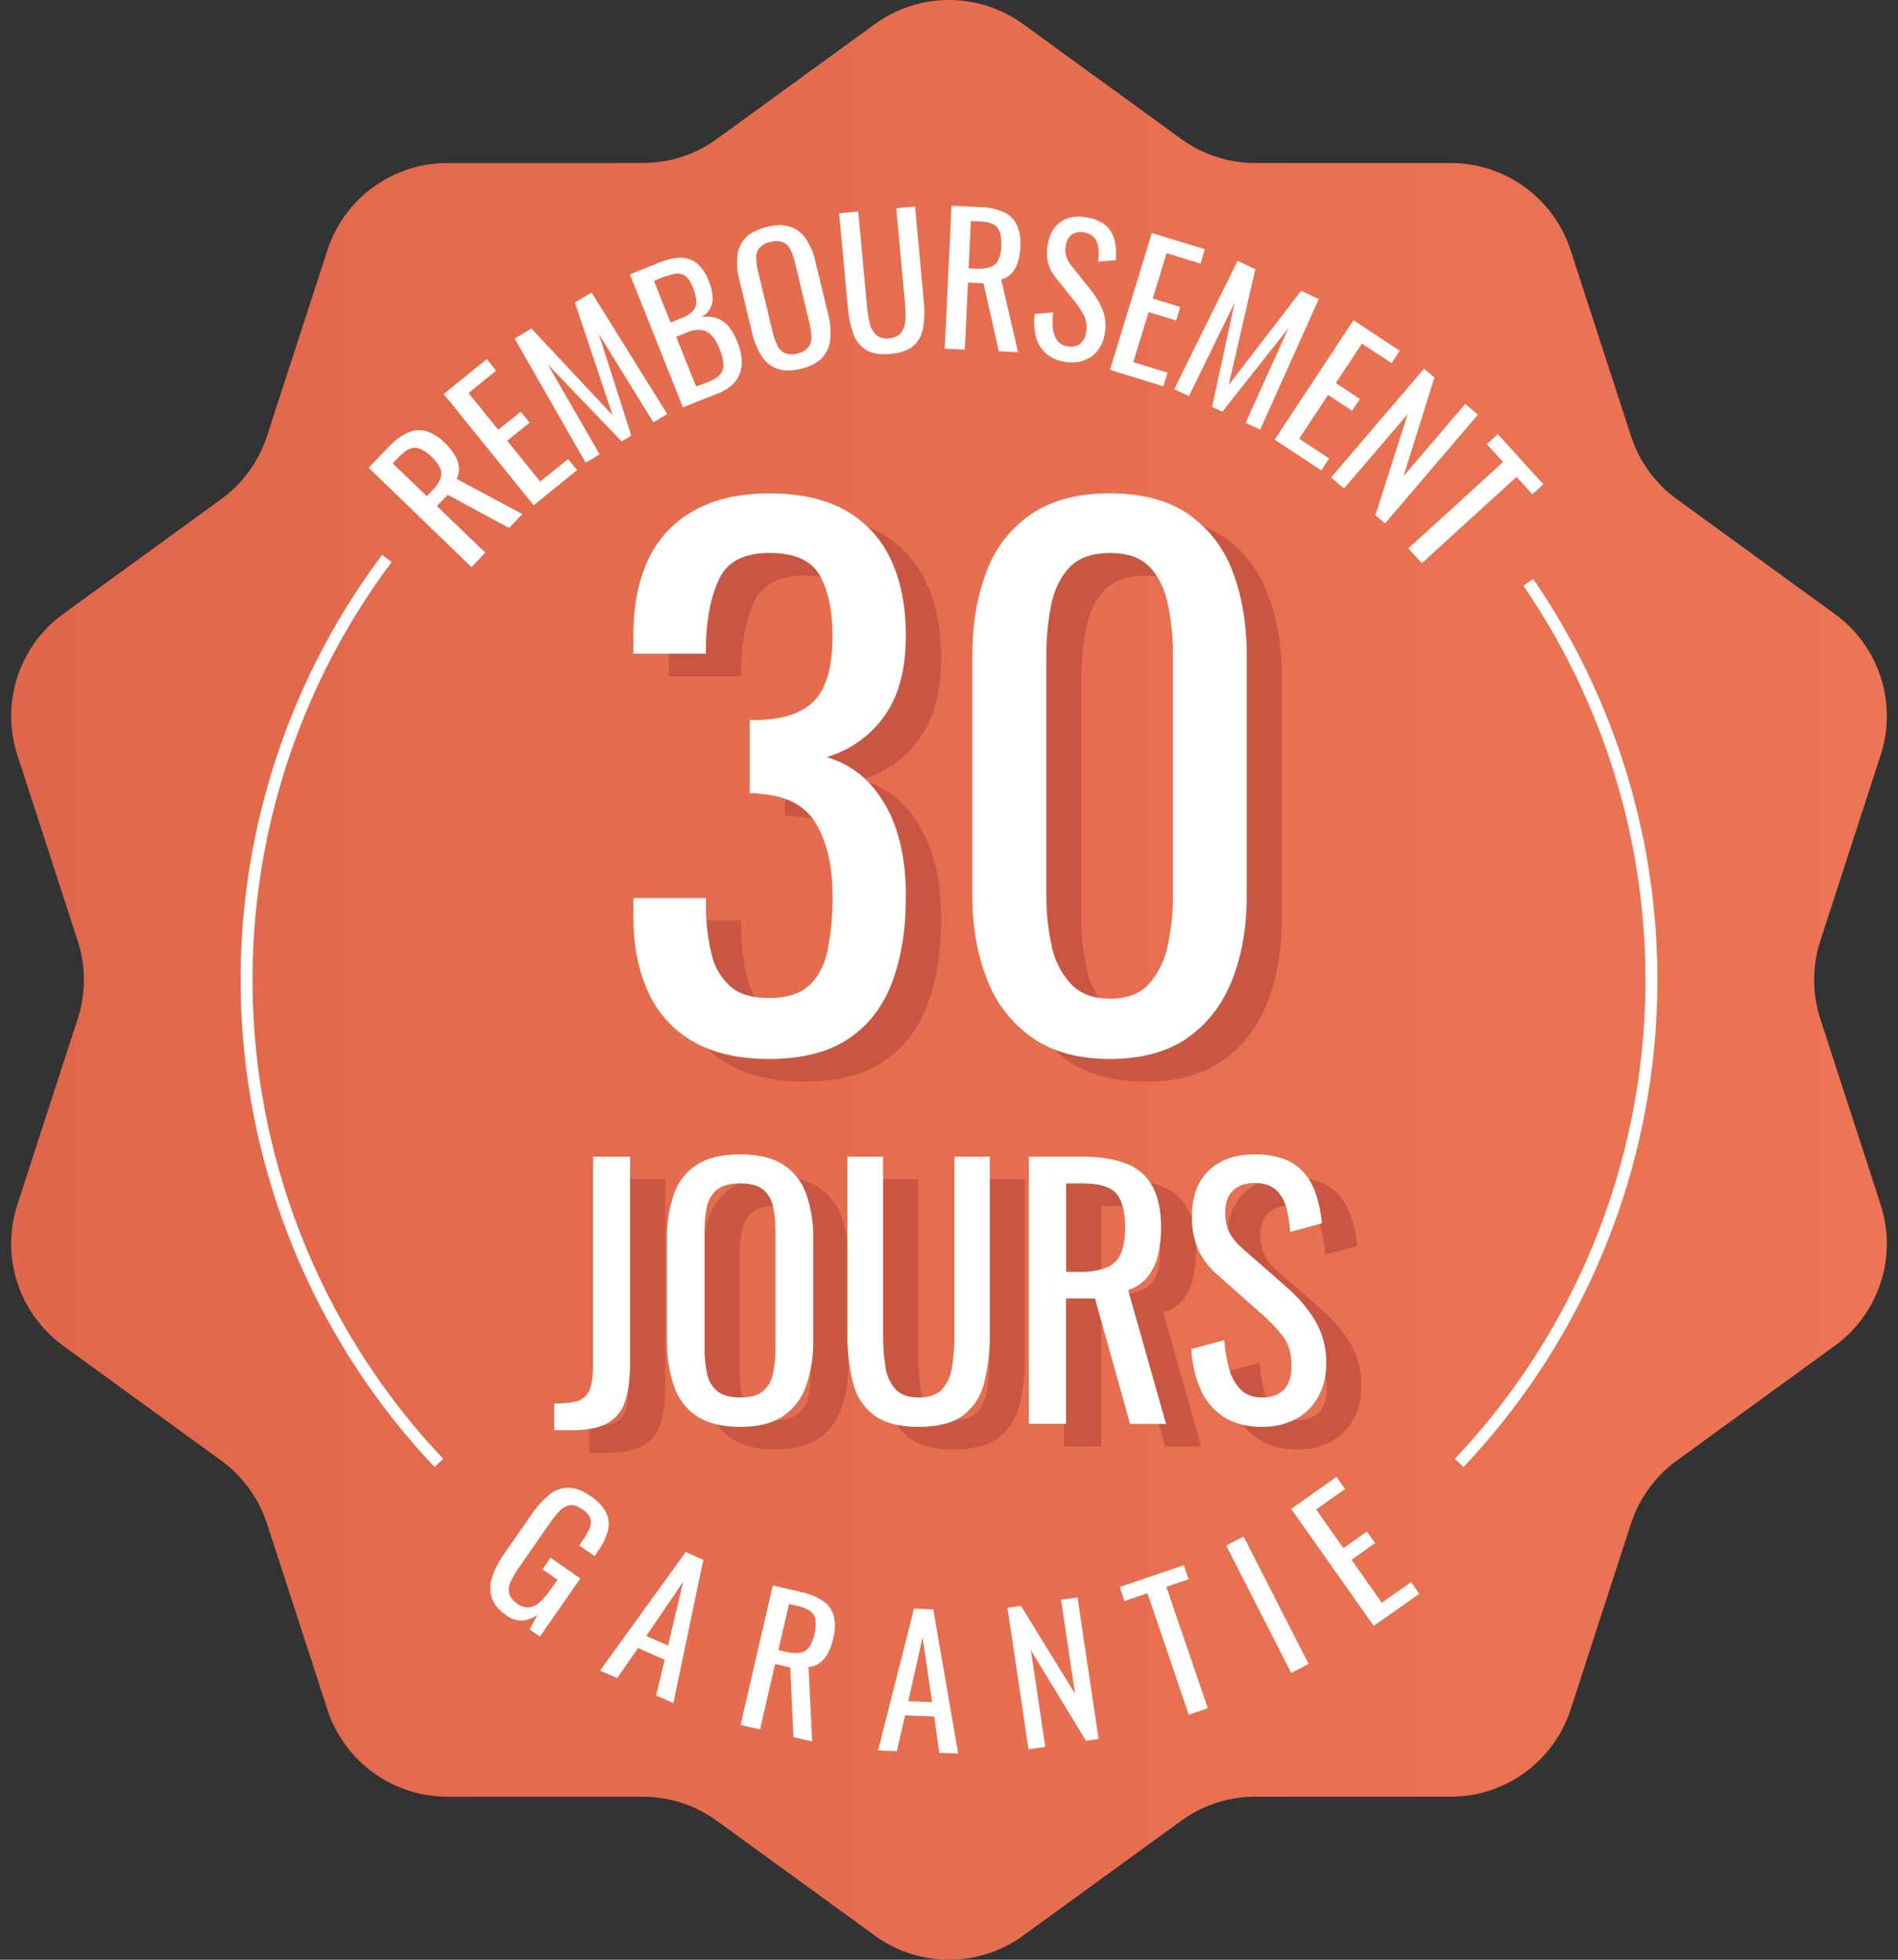 <svg width="124" height="128" viewBox="0 0 124 128" fill="none" xmlns="http://www.w3.org/2000/svg">
<rect x="0" y="0" width="124" height="128" fill="#333333" stroke="none"/>
<g clip-path="url(#clip0_167_9)">
<path d="M122.868 49.315L118.924 61.455C118.386 63.109 118.386 64.892 118.924 66.546L122.868 78.685C123.405 80.34 123.405 82.122 122.868 83.777C122.33 85.432 121.283 86.874 119.875 87.897L109.548 95.399C108.141 96.421 107.093 97.863 106.556 99.518L102.611 111.659C102.074 113.313 101.026 114.755 99.618 115.778C98.211 116.801 96.516 117.352 94.776 117.351H82.012C80.272 117.351 78.576 117.902 77.169 118.925L66.843 126.426C65.436 127.449 63.74 128 62 128C60.26 128 58.565 127.449 57.157 126.426L46.832 118.925C45.424 117.902 43.728 117.351 41.989 117.351H29.224C27.485 117.352 25.789 116.801 24.382 115.778C22.974 114.755 21.927 113.313 21.389 111.659L17.444 99.518C16.906 97.864 15.859 96.422 14.452 95.399L4.125 87.897C2.717 86.874 1.67 85.432 1.132 83.777C0.595 82.122 0.595 80.34 1.133 78.685L5.076 66.546C5.614 64.892 5.614 63.109 5.076 61.455L1.133 49.315C0.595 47.66 0.594 45.878 1.132 44.223C1.67 42.568 2.717 41.126 4.125 40.104L14.452 32.601C15.859 31.578 16.906 30.136 17.444 28.481L21.389 16.342C21.927 14.688 22.974 13.245 24.382 12.223C25.789 11.2 27.485 10.649 29.224 10.649H41.989C43.728 10.65 45.424 10.099 46.832 9.076L57.157 1.573C58.565 0.551 60.26 0 62 0C63.74 0 65.435 0.551 66.843 1.573L77.169 9.076C78.576 10.099 80.272 10.65 82.012 10.649H94.776C96.516 10.649 98.211 11.2 99.618 12.223C101.026 13.245 102.074 14.688 102.611 16.342L106.556 28.481C107.093 30.136 108.14 31.579 109.548 32.601L119.875 40.104C121.283 41.126 122.331 42.568 122.868 44.223C123.406 45.878 123.406 47.66 122.868 49.315Z" fill="url(#paint0_linear_167_9)"/>
<path d="M28.39 95.819C20.884 87.888 16.423 77.56 15.795 66.658C15.168 55.757 18.414 44.984 24.96 36.244L25.584 36.712C19.148 45.304 15.957 55.895 16.573 66.612C17.19 77.33 21.575 87.485 28.953 95.283L28.39 95.819Z" fill="white"/>
<path d="M95.613 95.819L95.047 95.282C102.202 87.722 106.549 77.938 107.364 67.561C108.179 57.184 105.413 46.841 99.527 38.257L100.169 37.815C106.157 46.547 108.971 57.068 108.142 67.623C107.313 78.178 102.891 88.13 95.613 95.82V95.819Z" fill="white"/>
<path d="M30.807 37.043L24.081 30.549L25.388 29.195C25.741 28.807 26.165 28.49 26.636 28.26C27.012 28.084 27.438 28.049 27.838 28.161C28.308 28.316 28.733 28.584 29.076 28.941C29.315 29.17 29.524 29.428 29.7 29.71C29.849 29.946 29.946 30.212 29.982 30.489C30.01 30.761 29.96 31.036 29.837 31.28L34.129 33.58L33.255 34.484L29.25 32.318L28.546 33.05L31.7 36.095L30.807 37.043ZM27.885 32.41L28.229 32.053C28.449 31.84 28.628 31.588 28.755 31.309C28.848 31.088 28.852 30.84 28.767 30.616C28.638 30.323 28.447 30.063 28.207 29.852C27.814 29.471 27.46 29.27 27.147 29.245C26.834 29.22 26.472 29.421 26.056 29.849L25.655 30.263L27.885 32.41Z" fill="white"/>
<path d="M34.866 33.002L28.987 25.736L31.803 23.456L32.413 24.211L30.61 25.669L32.555 28.073L34.017 26.89L34.599 27.607L33.136 28.79L35.291 31.455L37.113 29.982L37.7 30.708L34.866 33.002Z" fill="white"/>
<path d="M38.262 30.221L33.62 22.113L34.719 21.457L40.02 27.12L37.56 19.759L38.651 19.108L43.591 27.045L42.69 27.586L39.122 21.817L41.244 28.453L40.61 28.83L35.784 23.799L39.174 29.677L38.262 30.221Z" fill="white"/>
<path d="M44.615 26.604L41.152 17.919L43.145 17.124C43.488 16.98 43.85 16.886 44.219 16.843C44.518 16.811 44.82 16.848 45.102 16.952C45.374 17.06 45.615 17.235 45.802 17.461C46.025 17.739 46.2 18.052 46.321 18.387C46.453 18.698 46.533 19.029 46.558 19.366C46.581 19.636 46.526 19.906 46.402 20.146C46.263 20.386 46.06 20.582 45.816 20.715C46.152 20.651 46.498 20.673 46.823 20.779C47.121 20.889 47.386 21.074 47.59 21.317C47.839 21.617 48.035 21.957 48.172 22.323C48.313 22.664 48.406 23.024 48.45 23.391C48.489 23.708 48.458 24.03 48.359 24.334C48.258 24.63 48.088 24.897 47.862 25.114C47.591 25.366 47.273 25.562 46.926 25.691L44.615 26.604ZM43.808 21.063L44.527 20.776C44.807 20.679 45.062 20.519 45.272 20.308C45.424 20.137 45.504 19.913 45.493 19.684C45.473 19.379 45.4 19.08 45.278 18.8C45.118 18.401 44.942 18.136 44.749 18.005C44.646 17.939 44.53 17.896 44.409 17.877C44.288 17.858 44.165 17.864 44.046 17.894C43.692 17.975 43.346 18.086 43.011 18.226L42.722 18.343L43.808 21.063ZM45.481 25.248L46.295 24.936C46.837 24.719 47.149 24.447 47.23 24.122C47.311 23.794 47.24 23.35 47.015 22.786C46.899 22.47 46.725 22.179 46.504 21.927C46.325 21.728 46.084 21.596 45.821 21.554C45.504 21.523 45.184 21.577 44.895 21.71L44.176 21.997L45.481 25.248Z" fill="white"/>
<path d="M52.333 24.085C51.719 24.234 51.2 24.234 50.773 24.085C50.349 23.927 49.989 23.63 49.752 23.243C49.464 22.779 49.257 22.269 49.139 21.735L48.308 18.292C48.169 17.771 48.125 17.23 48.176 16.693C48.221 16.25 48.414 15.835 48.723 15.515C49.035 15.204 49.495 14.972 50.105 14.82C50.714 14.668 51.228 14.668 51.647 14.82C52.064 14.968 52.422 15.249 52.665 15.62C52.956 16.072 53.163 16.572 53.276 17.098L54.11 20.552C54.248 21.075 54.293 21.619 54.243 22.158C54.202 22.61 54.015 23.036 53.711 23.372C53.407 23.7 52.947 23.937 52.333 24.085ZM52.091 23.087C52.366 23.041 52.617 22.902 52.804 22.694C52.946 22.502 53.019 22.266 53.011 22.027C53.004 21.723 52.963 21.42 52.888 21.125L51.935 17.14C51.87 16.847 51.769 16.563 51.636 16.293C51.536 16.082 51.365 15.913 51.152 15.816C50.891 15.725 50.607 15.721 50.343 15.804C50.068 15.851 49.815 15.985 49.621 16.186C49.474 16.368 49.397 16.597 49.404 16.831C49.409 17.132 49.449 17.432 49.525 17.723L50.485 21.704C50.552 22.001 50.654 22.29 50.788 22.563C50.886 22.782 51.059 22.959 51.274 23.065C51.536 23.164 51.824 23.172 52.091 23.087Z" fill="white"/>
<path d="M58.172 23.116C57.498 23.178 56.969 23.092 56.585 22.857C56.19 22.61 55.893 22.234 55.744 21.792C55.555 21.246 55.437 20.678 55.393 20.102L54.823 13.932L56.07 13.817L56.647 20.044C56.677 20.413 56.738 20.778 56.828 21.136C56.89 21.423 57.037 21.684 57.251 21.886C57.368 21.977 57.503 22.044 57.647 22.08C57.791 22.117 57.941 22.123 58.088 22.098C58.454 22.064 58.717 21.942 58.877 21.735C59.046 21.497 59.14 21.214 59.148 20.922C59.171 20.558 59.164 20.194 59.128 19.831L58.553 13.603L59.781 13.489L60.352 19.659C60.415 20.233 60.402 20.813 60.315 21.384C60.25 21.843 60.03 22.266 59.691 22.583C59.355 22.876 58.849 23.054 58.172 23.116Z" fill="white"/>
<path d="M61.721 22.775L62.165 13.44L64.036 13.528C64.563 13.537 65.083 13.646 65.569 13.85C65.949 14.017 66.257 14.314 66.436 14.688C66.628 15.146 66.705 15.643 66.66 16.137C66.65 16.469 66.597 16.799 66.504 17.118C66.425 17.389 66.287 17.638 66.099 17.849C65.913 18.048 65.674 18.191 65.41 18.261L66.512 23.004L65.257 22.943L64.253 18.506L63.238 18.457L63.031 22.837L61.721 22.775ZM63.28 17.525L63.774 17.548C64.08 17.573 64.387 17.54 64.68 17.451C64.908 17.376 65.097 17.215 65.21 17.004C65.346 16.714 65.416 16.398 65.416 16.078C65.441 15.532 65.36 15.142 65.173 14.882C64.986 14.621 64.594 14.49 64.002 14.462L63.426 14.436L63.28 17.525Z" fill="white"/>
<path d="M69.555 23.632C69.087 23.566 68.649 23.364 68.295 23.052C67.984 22.758 67.767 22.378 67.671 21.961C67.56 21.484 67.538 20.991 67.606 20.506L68.796 20.406C68.76 20.728 68.755 21.053 68.778 21.376C68.794 21.665 68.883 21.945 69.036 22.19C69.117 22.307 69.222 22.406 69.345 22.479C69.467 22.553 69.603 22.6 69.745 22.617C69.882 22.653 70.024 22.658 70.163 22.634C70.302 22.609 70.434 22.555 70.55 22.475C70.775 22.285 70.918 22.015 70.951 21.722C71.032 21.368 70.996 20.997 70.848 20.665C70.686 20.348 70.492 20.048 70.271 19.77L68.973 18.128C68.734 17.838 68.559 17.501 68.46 17.138C68.375 16.742 68.375 16.332 68.46 15.936C68.582 15.26 68.869 14.773 69.323 14.473C69.776 14.174 70.336 14.083 71.002 14.202C71.329 14.254 71.645 14.36 71.938 14.514C72.185 14.648 72.395 14.841 72.55 15.076C72.709 15.327 72.815 15.607 72.862 15.9C72.919 16.261 72.93 16.628 72.893 16.991L71.75 17.09C71.781 16.804 71.786 16.516 71.764 16.229C71.75 15.984 71.664 15.749 71.518 15.552C71.343 15.347 71.096 15.217 70.827 15.187C70.559 15.122 70.275 15.165 70.038 15.307C69.926 15.391 69.832 15.497 69.763 15.618C69.693 15.74 69.65 15.874 69.635 16.014C69.582 16.251 69.588 16.498 69.652 16.733C69.731 16.966 69.853 17.182 70.01 17.372L71.32 19.015C71.62 19.394 71.864 19.814 72.044 20.263C72.234 20.76 72.278 21.301 72.17 21.822C72.107 22.234 71.936 22.622 71.674 22.946C71.435 23.235 71.118 23.448 70.76 23.561C70.371 23.684 69.957 23.709 69.555 23.632Z" fill="white"/>
<path d="M72.517 24.156L75.252 15.22L78.717 16.28L78.433 17.216L76.216 16.536L75.31 19.498L77.109 20.05L76.838 20.933L75.04 20.381L74.037 23.655L76.276 24.341L76.004 25.235L72.517 24.156Z" fill="white"/>
<path d="M76.715 25.418L80.855 17.037L82.013 17.583L80.275 25.144L85.009 18.994L86.156 19.535L82.33 28.064L81.38 27.617L84.177 21.434L79.857 26.892L79.188 26.58L80.66 19.772L77.675 25.872L76.715 25.418Z" fill="white"/>
<path d="M83.276 28.716L88.422 20.92L91.444 22.91L90.917 23.717L88.975 22.442L87.273 25.022L88.843 26.058L88.335 26.828L86.764 25.793L84.878 28.654L86.833 29.943L86.32 30.723L83.276 28.716Z" fill="white"/>
<path d="M86.965 31.185L93.037 24.081L93.712 24.658L91.696 31.101L95.73 26.381L96.555 27.086L90.483 34.191L89.859 33.652L91.96 27.055L87.807 31.905L86.965 31.185Z" fill="white"/>
<path d="M92.008 35.821L98.2 30.178L97.137 29.01L97.852 28.356L100.829 31.631L100.112 32.284L99.08 31.149L92.891 36.786L92.008 35.821Z" fill="white"/>
<path d="M33.076 105.505C32.595 105.171 32.283 104.802 32.14 104.398C31.996 103.966 31.996 103.499 32.14 103.068C32.317 102.514 32.58 101.991 32.92 101.519L34.703 98.951C35.031 98.46 35.425 98.018 35.876 97.637C36.225 97.341 36.666 97.175 37.123 97.169C37.567 97.169 38.059 97.356 38.597 97.729C39.01 97.99 39.351 98.35 39.59 98.776C39.772 99.143 39.817 99.563 39.717 99.96C39.581 100.463 39.353 100.936 39.043 101.354L38.846 101.638L37.841 100.941L38.006 100.704C38.201 100.433 38.37 100.143 38.508 99.838C38.608 99.633 38.629 99.397 38.567 99.177C38.505 98.978 38.327 98.778 38.037 98.575C37.725 98.357 37.441 98.263 37.198 98.317C36.934 98.376 36.697 98.519 36.522 98.725C36.289 98.98 36.075 99.252 35.881 99.537L33.907 102.38C33.686 102.685 33.499 103.012 33.349 103.356C33.234 103.594 33.209 103.864 33.275 104.119C33.372 104.379 33.555 104.599 33.794 104.742C34.015 104.918 34.292 105.006 34.574 104.99C34.848 104.949 35.101 104.819 35.294 104.621C35.578 104.345 35.831 104.041 36.051 103.713L36.419 103.181L35.443 102.505L35.97 101.745L37.912 103.096L35.274 106.896L34.601 106.428L35.109 105.475C34.828 105.682 34.496 105.811 34.148 105.846C33.761 105.865 33.381 105.744 33.076 105.505Z" fill="white"/>
<path d="M39.202 109.116L44.8 101.373L45.949 101.881L43.994 111.237L42.865 110.738L43.426 108.413L41.686 107.643L40.322 109.604L39.202 109.116ZM42.222 106.855L43.646 107.479L44.633 103.31L42.222 106.855Z" fill="white"/>
<path d="M48.383 112.665L50.488 103.559L52.32 103.981C52.836 104.084 53.328 104.284 53.77 104.571C54.115 104.803 54.364 105.151 54.473 105.551C54.581 106.036 54.569 106.539 54.437 107.017C54.366 107.342 54.253 107.656 54.102 107.953C53.975 108.204 53.795 108.425 53.574 108.6C53.355 108.763 53.094 108.861 52.822 108.882L53.061 113.745L51.835 113.461L51.631 108.915L50.641 108.685L49.654 112.958L48.383 112.665ZM50.851 107.775L51.334 107.887C51.63 107.966 51.938 107.989 52.242 107.954C52.48 107.921 52.696 107.797 52.844 107.608C53.029 107.347 53.154 107.048 53.212 106.733C53.334 106.201 53.326 105.795 53.185 105.514C53.045 105.232 52.686 105.026 52.109 104.89L51.548 104.761L50.851 107.775Z" fill="white"/>
<path d="M57.366 114.327L59.716 105.066L60.973 105.115L62.601 114.533L61.367 114.484L61.034 112.116L59.131 112.041L58.589 114.38L57.366 114.327ZM59.34 111.113L60.9 111.174L60.276 106.936L59.34 111.113Z" fill="white"/>
<path d="M67.195 114.259L65.82 105.014L66.699 104.884L70.237 110.633L69.323 104.493L70.396 104.337L71.772 113.582L70.95 113.703L67.353 107.788L68.288 114.099L67.195 114.259Z" fill="white"/>
<path d="M77.662 111.994L74.963 104.062L73.468 104.572L73.156 103.655L77.341 102.231L77.653 103.148L76.2 103.643L78.91 111.573L77.662 111.994Z" fill="white"/>
<path d="M84.355 109.266L80.105 100.941L81.246 100.359L85.496 108.683L84.355 109.266Z" fill="white"/>
<path d="M89.747 106.194L84.357 98.553L87.32 96.464L87.878 97.254L85.983 98.592L87.767 101.118L89.303 100.035L89.836 100.788L88.299 101.879L90.276 104.686L92.189 103.334L92.729 104.098L89.747 106.194Z" fill="white"/>
<path d="M52.538 70.646C50.571 70.646 48.931 70.273 47.619 69.528C46.317 68.796 45.283 67.668 44.667 66.308C44.01 64.905 43.682 63.251 43.683 61.343V60.136H48.423V60.941C48.44 61.921 48.568 62.897 48.804 63.849C48.985 64.642 49.406 65.36 50.011 65.905C50.593 66.413 51.435 66.666 52.538 66.665C53.702 66.665 54.581 66.389 55.176 65.838C55.772 65.287 56.175 64.505 56.385 63.49C56.605 62.341 56.71 61.172 56.697 60.002C56.697 58.093 56.346 56.534 55.646 55.324C54.945 54.114 53.715 53.451 51.957 53.333C51.848 53.3 51.735 53.285 51.621 53.288H51.286V48.507H51.91C53.609 48.448 54.832 48.001 55.577 47.166C56.323 46.331 56.695 44.945 56.695 43.008C56.695 41.367 56.42 40.055 55.869 39.071C55.318 38.086 54.222 37.594 52.582 37.595C50.941 37.595 49.853 38.14 49.317 39.228C48.78 40.316 48.482 41.71 48.422 43.41V44.169H43.682V42.962C43.682 41.025 44.01 39.37 44.666 37.998C45.297 36.652 46.338 35.541 47.639 34.823C48.965 34.078 50.613 33.705 52.582 33.705C54.578 33.705 56.232 34.078 57.545 34.823C58.841 35.551 59.874 36.67 60.497 38.02C61.154 39.407 61.482 41.071 61.481 43.009C61.481 45.186 61.013 46.93 60.077 48.24C59.159 49.537 57.828 50.483 56.301 50.922C57.368 51.229 58.333 51.816 59.096 52.622C59.9 53.504 60.503 54.549 60.863 55.686C61.279 56.924 61.487 58.363 61.487 60.002C61.487 62.15 61.189 64.021 60.593 65.615C59.998 67.21 59.044 68.448 57.731 69.328C56.415 70.206 54.684 70.646 52.538 70.646Z" fill="#C95643"/>
<path d="M74.809 70.646C72.753 70.646 71.061 70.183 69.734 69.259C68.391 68.316 67.363 66.992 66.782 65.458C66.141 63.849 65.821 62.015 65.82 59.957V44.349C65.82 42.233 66.132 40.377 66.755 38.781C67.319 37.259 68.343 35.951 69.684 35.038C71.01 34.143 72.717 33.696 74.804 33.697C76.892 33.698 78.591 34.145 79.903 35.038C81.234 35.958 82.249 37.264 82.811 38.781C83.435 40.375 83.747 42.231 83.747 44.349V59.957C83.747 62.045 83.426 63.894 82.785 65.503C82.143 67.112 81.167 68.372 79.856 69.281C78.549 70.192 76.866 70.647 74.809 70.646ZM74.809 66.71C75.942 66.71 76.8 66.382 77.382 65.726C77.996 65.003 78.412 64.132 78.589 63.2C78.815 62.149 78.927 61.077 78.924 60.002V44.303C78.93 43.2 78.826 42.099 78.612 41.017C78.404 39.987 78.009 39.16 77.427 38.534C76.845 37.908 75.973 37.596 74.811 37.599C73.649 37.599 72.77 37.91 72.172 38.534C71.575 39.158 71.17 39.985 70.958 41.017C70.744 42.099 70.64 43.2 70.646 44.303V60.002C70.643 61.077 70.755 62.149 70.981 63.2C71.159 64.14 71.591 65.013 72.228 65.726C72.846 66.382 73.706 66.71 74.809 66.71Z" fill="#C95643"/>
<path d="M38.508 94.891V93.146C38.942 93.155 39.375 93.118 39.801 93.037C40.089 92.987 40.355 92.852 40.567 92.65C40.765 92.421 40.896 92.142 40.942 91.842C41.022 91.398 41.058 90.947 41.05 90.495V77.029H43.464V90.539C43.464 91.543 43.356 92.365 43.141 93.005C42.955 93.608 42.546 94.117 41.998 94.428C41.452 94.739 40.677 94.895 39.672 94.895L38.508 94.891Z" fill="#C95643"/>
<path d="M50.659 94.674C49.48 94.674 48.54 94.444 47.837 93.985C47.126 93.517 46.594 92.822 46.329 92.014C46.009 91.045 45.855 90.029 45.876 89.009V82.395C45.854 81.387 46.012 80.384 46.343 79.432C46.618 78.648 47.15 77.98 47.853 77.536C48.548 77.098 49.484 76.879 50.659 76.878C51.835 76.877 52.77 77.1 53.466 77.547C54.16 77.997 54.686 78.664 54.963 79.443C55.294 80.391 55.453 81.391 55.431 82.395V89.029C55.449 90.04 55.291 91.046 54.963 92.003C54.69 92.804 54.165 93.496 53.466 93.974C52.773 94.442 51.837 94.675 50.659 94.674ZM50.659 92.757C51.305 92.757 51.793 92.624 52.123 92.358C52.467 92.072 52.703 91.677 52.792 91.239C52.914 90.683 52.972 90.116 52.964 89.547V81.899C52.973 81.337 52.915 80.777 52.792 80.229C52.702 79.802 52.466 79.421 52.123 79.151C51.793 78.9 51.305 78.774 50.659 78.774C50.012 78.774 49.521 78.9 49.183 79.151C48.836 79.418 48.595 79.8 48.504 80.229C48.381 80.777 48.323 81.337 48.333 81.899V89.547C48.324 90.116 48.382 90.683 48.504 91.239C48.595 91.679 48.834 92.074 49.183 92.358C49.522 92.629 50.014 92.764 50.659 92.764V92.757Z" fill="#C95643"/>
<path d="M62.315 94.674C61.05 94.674 60.081 94.423 59.407 93.921C58.715 93.395 58.228 92.644 58.027 91.799C57.767 90.752 57.644 89.677 57.661 88.599V77.029H59.989V88.71C59.986 89.395 60.038 90.08 60.145 90.757C60.211 91.3 60.441 91.811 60.803 92.221C61.139 92.582 61.646 92.762 62.321 92.761C62.997 92.76 63.507 92.58 63.851 92.221C64.207 91.808 64.431 91.298 64.497 90.757C64.604 90.08 64.656 89.395 64.653 88.71V77.029H66.959V88.599C66.975 89.677 66.852 90.752 66.592 91.799C66.393 92.642 65.909 93.391 65.223 93.921C64.549 94.423 63.579 94.674 62.315 94.674Z" fill="#C95643"/>
<path d="M69.511 94.479V77.029H73.023C74.186 77.029 75.148 77.185 75.909 77.497C76.634 77.773 77.234 78.301 77.601 78.985C77.968 79.666 78.151 80.561 78.15 81.666C78.156 82.287 78.084 82.906 77.934 83.508C77.812 84.021 77.577 84.501 77.245 84.911C76.917 85.301 76.484 85.589 75.998 85.741L78.474 94.479H76.126L73.841 86.293H71.945V94.479H69.511ZM71.945 84.546H72.871C73.443 84.566 74.013 84.478 74.552 84.289C74.971 84.128 75.31 83.811 75.5 83.405C75.701 82.989 75.801 82.408 75.801 81.66C75.801 80.641 75.615 79.905 75.242 79.452C74.868 79 74.129 78.774 73.023 78.773H71.945V84.546Z" fill="#C95643"/>
<path d="M84.764 94.674C83.759 94.674 82.922 94.459 82.255 94.029C81.584 93.595 81.055 92.973 80.736 92.24C80.372 91.402 80.167 90.503 80.133 89.59L82.286 89.008C82.327 89.611 82.425 90.21 82.578 90.795C82.702 91.32 82.958 91.806 83.322 92.206C83.667 92.572 84.147 92.755 84.764 92.756C85.397 92.756 85.874 92.58 86.197 92.228C86.519 91.875 86.681 91.369 86.682 90.709C86.682 89.92 86.502 89.284 86.144 88.802C85.74 88.274 85.285 87.787 84.786 87.349L81.856 84.764C81.32 84.311 80.886 83.749 80.585 83.115C80.292 82.417 80.152 81.663 80.175 80.906C80.175 79.628 80.539 78.638 81.266 77.934C81.994 77.23 82.993 76.878 84.262 76.877C84.879 76.866 85.494 76.957 86.081 77.147C86.581 77.311 87.032 77.596 87.396 77.976C87.769 78.385 88.055 78.865 88.236 79.387C88.46 80.031 88.601 80.701 88.656 81.38L86.588 81.941C86.551 81.406 86.465 80.876 86.329 80.357C86.221 79.912 85.985 79.507 85.651 79.194C85.327 78.899 84.864 78.752 84.262 78.753C83.66 78.754 83.189 78.915 82.849 79.236C82.512 79.56 82.344 80.038 82.344 80.669C82.327 81.122 82.419 81.573 82.612 81.983C82.838 82.384 83.134 82.742 83.485 83.039L86.437 85.624C87.116 86.221 87.704 86.915 88.182 87.683C88.7 88.535 88.962 89.518 88.936 90.516C88.957 91.294 88.771 92.063 88.397 92.746C88.054 93.356 87.542 93.853 86.922 94.178C86.254 94.518 85.513 94.689 84.764 94.674Z" fill="#C95643"/>
<path d="M50.237 69.168C48.269 69.168 46.629 68.795 45.317 68.05C44.016 67.317 42.982 66.189 42.366 64.829C41.709 63.428 41.381 61.774 41.382 59.865V58.657H46.122V59.462C46.14 60.442 46.267 61.418 46.502 62.37C46.684 63.163 47.106 63.882 47.711 64.426C48.291 64.935 49.133 65.188 50.237 65.187C51.4 65.187 52.279 64.911 52.875 64.359C53.471 63.807 53.874 63.025 54.084 62.011C54.304 60.862 54.408 59.693 54.395 58.523C54.395 56.615 54.045 55.056 53.343 53.845C52.641 52.634 51.412 51.97 49.654 51.854C49.545 51.823 49.432 51.808 49.319 51.81H48.983V47.03H49.607C51.307 46.97 52.529 46.523 53.274 45.687C54.02 44.851 54.392 43.465 54.392 41.529C54.392 39.888 54.116 38.576 53.564 37.593C53.012 36.61 51.918 36.117 50.282 36.116C48.642 36.116 47.553 36.66 47.017 37.749C46.481 38.837 46.182 40.232 46.122 41.932V42.693H41.382V41.485C41.382 39.546 41.71 37.891 42.366 36.52C42.997 35.175 44.038 34.063 45.339 33.346C46.667 32.6 48.314 32.227 50.282 32.227C52.279 32.227 53.934 32.6 55.247 33.346C56.543 34.074 57.576 35.194 58.199 36.544C58.853 37.929 59.181 39.593 59.182 41.533C59.182 43.71 58.715 45.454 57.779 46.766C56.86 48.064 55.527 49.01 53.999 49.45C55.067 49.755 56.033 50.342 56.795 51.149C57.6 52.029 58.203 53.075 58.562 54.212C58.978 55.45 59.185 56.888 59.185 58.528C59.185 60.674 58.887 62.545 58.291 64.141C57.694 65.737 56.739 66.974 55.428 67.852C54.114 68.73 52.383 69.169 50.237 69.168Z" fill="white"/>
<path d="M72.517 69.167C70.459 69.167 68.766 68.705 67.44 67.779C66.098 66.837 65.069 65.512 64.488 63.978C63.848 62.369 63.527 60.535 63.526 58.477V42.867C63.526 40.751 63.838 38.895 64.462 37.299C65.028 35.78 66.051 34.475 67.392 33.565C68.717 32.671 70.424 32.224 72.512 32.224C74.601 32.224 76.3 32.671 77.61 33.565C78.939 34.482 79.954 35.785 80.518 37.299C81.141 38.895 81.453 40.751 81.453 42.867V58.475C81.453 60.563 81.132 62.411 80.491 64.022C79.85 65.632 78.874 66.892 77.563 67.801C76.25 68.711 74.568 69.166 72.517 69.167ZM72.517 65.23C73.649 65.23 74.506 64.902 75.088 64.246C75.703 63.523 76.119 62.653 76.295 61.72C76.522 60.669 76.634 59.597 76.63 58.522V42.825C76.636 41.721 76.531 40.62 76.319 39.537C76.111 38.508 75.716 37.682 75.133 37.056C74.551 36.43 73.679 36.118 72.517 36.12C71.354 36.12 70.474 36.432 69.877 37.056C69.281 37.679 68.878 38.506 68.67 39.537C68.457 40.62 68.352 41.721 68.359 42.825V58.522C68.356 59.597 68.468 60.669 68.694 61.72C68.872 62.66 69.303 63.533 69.941 64.246C70.549 64.902 71.408 65.23 72.517 65.23Z" fill="white"/>
<path d="M36.206 93.411V91.673C36.64 91.681 37.073 91.645 37.499 91.565C37.787 91.515 38.054 91.38 38.265 91.177C38.464 90.948 38.595 90.668 38.642 90.369C38.722 89.924 38.758 89.473 38.75 89.022V75.55H41.162V89.059C41.162 90.064 41.054 90.887 40.839 91.526C40.654 92.128 40.246 92.637 39.698 92.948C39.151 93.26 38.375 93.416 37.37 93.416L36.206 93.411Z" fill="white"/>
<path d="M48.358 93.196C47.182 93.196 46.241 92.966 45.536 92.507C44.825 92.038 44.294 91.343 44.028 90.534C43.709 89.566 43.556 88.549 43.576 87.529V80.914C43.555 79.906 43.713 78.903 44.044 77.951C44.319 77.167 44.85 76.499 45.552 76.055C46.248 75.616 47.184 75.397 48.358 75.398C49.533 75.4 50.469 75.622 51.165 76.066C51.858 76.517 52.385 77.183 52.663 77.962C52.995 78.91 53.154 79.91 53.131 80.914V87.55C53.15 88.56 52.991 89.566 52.663 90.522C52.389 91.323 51.864 92.015 51.165 92.494C50.472 92.962 49.536 93.196 48.358 93.196ZM48.358 91.278C49.005 91.278 49.494 91.145 49.824 90.879C50.167 90.592 50.402 90.197 50.492 89.759C50.614 89.204 50.672 88.636 50.663 88.067V80.419C50.672 79.858 50.615 79.297 50.492 78.749C50.401 78.323 50.165 77.942 49.824 77.672C49.494 77.421 49.005 77.296 48.358 77.296C47.713 77.296 47.22 77.421 46.883 77.672C46.536 77.939 46.295 78.321 46.203 78.749C46.08 79.297 46.023 79.858 46.032 80.419V88.067C46.023 88.636 46.081 89.204 46.203 89.759C46.294 90.2 46.534 90.596 46.883 90.879C47.22 91.146 47.712 91.279 48.358 91.278Z" fill="white"/>
<path d="M60.013 93.196C58.748 93.196 57.779 92.944 57.105 92.441C56.414 91.915 55.926 91.165 55.725 90.319C55.468 89.273 55.347 88.197 55.365 87.12V75.55H57.693V87.227C57.69 87.913 57.742 88.597 57.849 89.274C57.915 89.818 58.144 90.329 58.505 90.74C58.842 91.099 59.349 91.278 60.024 91.278C60.7 91.278 61.21 91.099 61.554 90.74C61.909 90.326 62.134 89.816 62.201 89.274C62.307 88.597 62.359 87.913 62.357 87.227V75.55H64.663V87.12C64.679 88.197 64.556 89.273 64.297 90.319C64.097 91.163 63.614 91.912 62.928 92.441C62.252 92.945 61.281 93.197 60.013 93.196Z" fill="white"/>
<path d="M67.216 93.001V75.55H70.727C71.891 75.55 72.853 75.706 73.615 76.018C74.339 76.294 74.939 76.821 75.305 77.504C75.671 78.186 75.855 79.081 75.856 80.186C75.861 80.806 75.789 81.426 75.641 82.028C75.517 82.542 75.281 83.021 74.95 83.432C74.621 83.821 74.189 84.109 73.702 84.261L76.18 93.007H73.832L71.54 84.812H69.644V92.998L67.216 93.001ZM69.65 83.07H70.576C71.148 83.089 71.718 83.001 72.257 82.811C72.676 82.651 73.016 82.334 73.205 81.927C73.406 81.511 73.506 80.93 73.507 80.182C73.507 79.163 73.32 78.427 72.946 77.975C72.572 77.522 71.832 77.296 70.727 77.296H69.65V83.07Z" fill="white"/>
<path d="M82.464 93.196C81.458 93.196 80.622 92.98 79.953 92.549C79.282 92.115 78.754 91.493 78.434 90.76C78.072 89.921 77.867 89.023 77.831 88.109L79.986 87.528C80.026 88.132 80.123 88.731 80.276 89.316C80.401 89.842 80.657 90.327 81.02 90.728C81.364 91.094 81.845 91.278 82.464 91.276C83.082 91.275 83.559 91.099 83.895 90.748C84.219 90.397 84.381 89.891 84.38 89.229C84.38 88.44 84.201 87.805 83.842 87.324C83.439 86.795 82.984 86.308 82.484 85.869L79.554 83.284C79.018 82.831 78.585 82.269 78.283 81.635C77.99 80.937 77.85 80.184 77.873 79.428C77.873 78.149 78.24 77.158 78.972 76.454C79.705 75.75 80.704 75.398 81.968 75.398C82.585 75.387 83.2 75.478 83.787 75.668C84.287 75.832 84.738 76.116 85.102 76.496C85.474 76.905 85.76 77.385 85.942 77.907C86.166 78.552 86.307 79.222 86.362 79.902L84.294 80.461C84.257 79.926 84.171 79.396 84.035 78.877C83.927 78.432 83.691 78.028 83.357 77.714C83.034 77.42 82.571 77.273 81.968 77.273C81.365 77.273 80.894 77.434 80.557 77.758C80.218 78.081 80.049 78.558 80.05 79.191C80.032 79.644 80.125 80.094 80.32 80.504C80.544 80.905 80.84 81.263 81.191 81.561L84.143 84.146C84.823 84.742 85.411 85.435 85.888 86.203C86.406 87.055 86.668 88.038 86.642 89.036C86.663 89.814 86.478 90.583 86.105 91.266C85.76 91.875 85.248 92.373 84.628 92.698C83.959 93.04 83.215 93.211 82.464 93.196Z" fill="white"/>
</g>
<defs>
<linearGradient id="paint0_linear_167_9" x1="0.729" y1="64" x2="123.271" y2="64" gradientUnits="userSpaceOnUse">
<stop stop-color="#E0674B"/>
<stop offset="1" stop-color="#EB7555"/>
</linearGradient>
<clipPath id="clip0_167_9">
<rect width="122.543" height="128" fill="white" transform="translate(0.729)"/>
</clipPath>
</defs>
</svg>
